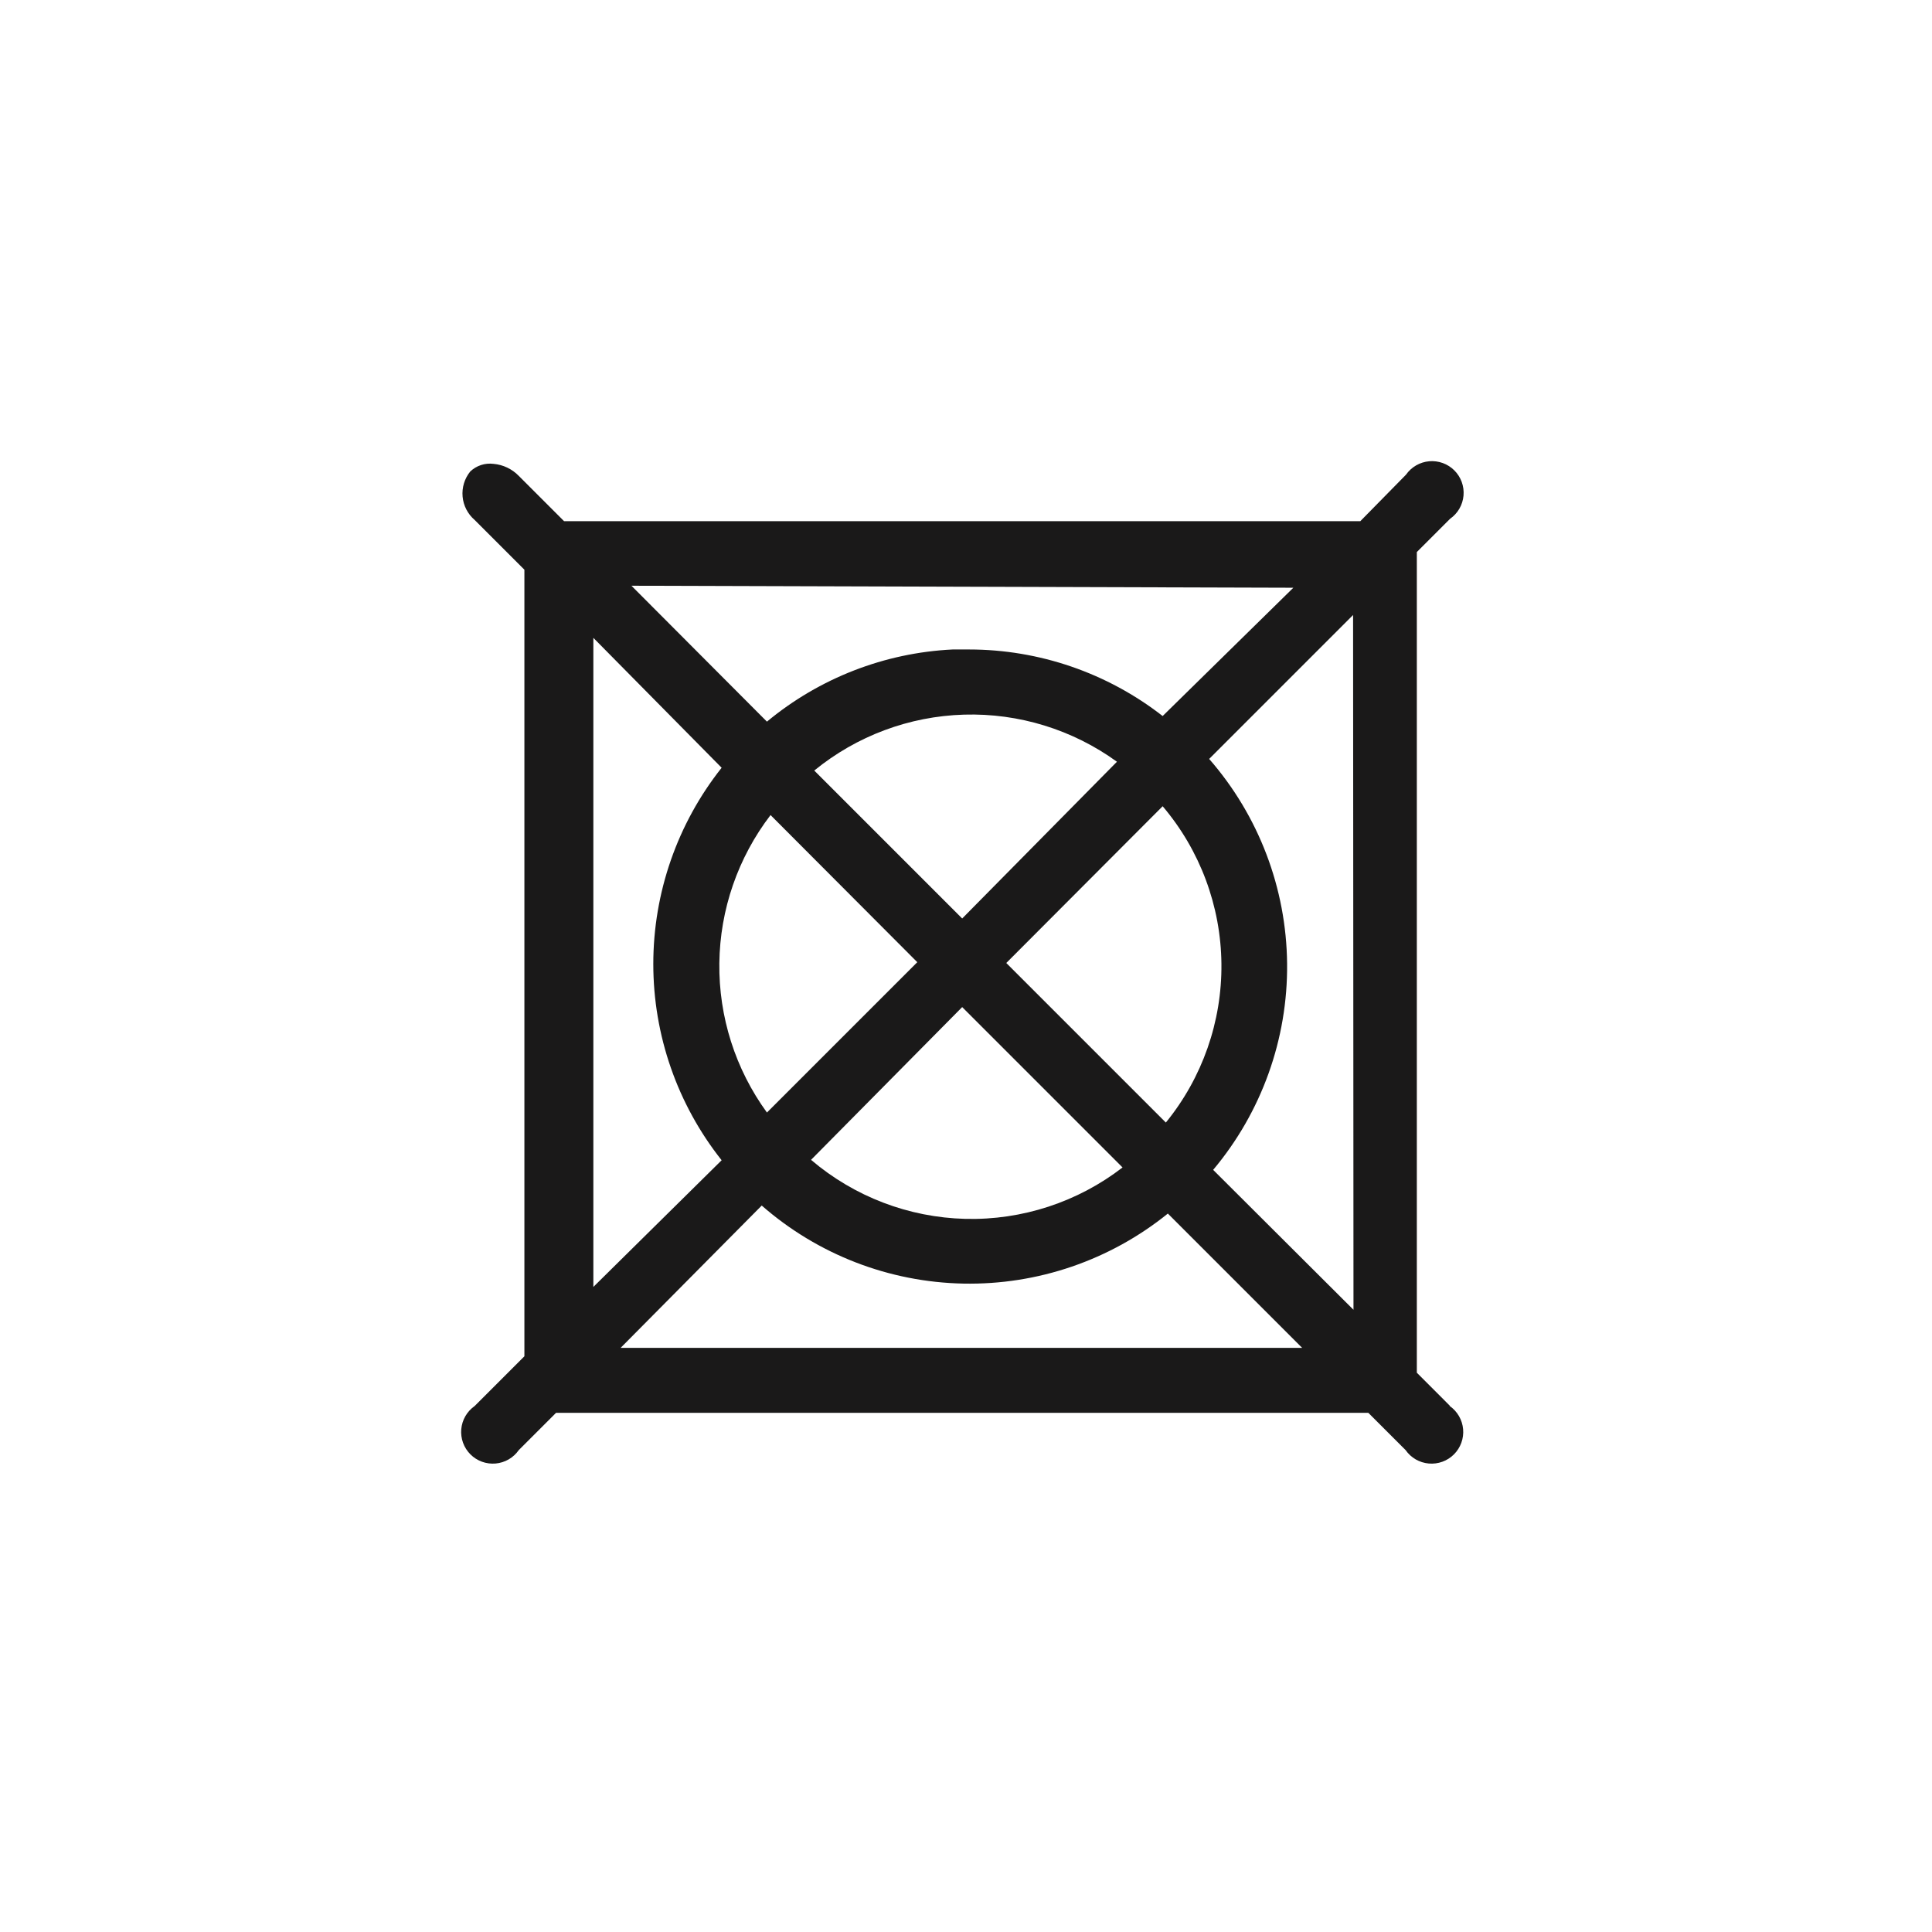 <svg width="183" height="183" viewBox="0 0 183 183" fill="none" xmlns="http://www.w3.org/2000/svg">
<path d="M137.316 133.139L134.203 130.025V52.291L137.354 49.139C137.714 48.888 138.014 48.562 138.234 48.182C138.453 47.803 138.587 47.38 138.625 46.943C138.664 46.506 138.606 46.066 138.456 45.654C138.307 45.242 138.068 44.868 137.758 44.558C137.448 44.248 137.074 44.01 136.662 43.86C136.25 43.71 135.81 43.653 135.373 43.691C134.937 43.73 134.514 43.863 134.134 44.083C133.755 44.303 133.428 44.603 133.177 44.962L128.848 49.367H53.43L49.139 45.076C48.504 44.421 47.655 44.017 46.747 43.937C46.349 43.886 45.945 43.924 45.564 44.049C45.183 44.173 44.835 44.382 44.544 44.658C44.001 45.327 43.74 46.182 43.818 47.041C43.896 47.899 44.307 48.693 44.962 49.253L49.671 53.962V128.468L44.962 133.177C44.603 133.428 44.303 133.755 44.083 134.134C43.863 134.514 43.73 134.937 43.691 135.373C43.653 135.81 43.71 136.25 43.86 136.662C44.01 137.074 44.248 137.448 44.558 137.758C44.868 138.068 45.242 138.307 45.654 138.456C46.066 138.606 46.506 138.664 46.943 138.625C47.38 138.587 47.803 138.453 48.182 138.234C48.562 138.014 48.888 137.714 49.139 137.354L52.671 133.823H129.608L133.139 137.354C133.39 137.714 133.717 138.014 134.096 138.234C134.476 138.453 134.899 138.587 135.336 138.625C135.772 138.664 136.212 138.606 136.624 138.456C137.036 138.307 137.41 138.068 137.72 137.758C138.03 137.448 138.269 137.074 138.418 136.662C138.568 136.25 138.626 135.81 138.587 135.373C138.549 134.937 138.415 134.514 138.196 134.134C137.976 133.755 137.676 133.428 137.316 133.177V133.139ZM128.203 124.063L114.911 110.81C119.501 105.343 121.985 98.416 121.915 91.278C121.846 84.14 119.227 77.263 114.532 71.886L128.165 58.253L128.203 124.063ZM86.886 91.139L72.645 105.38C69.656 101.274 68.074 96.312 68.136 91.234C68.197 86.156 69.899 81.234 72.987 77.203L86.886 91.139ZM77.127 72.987C81.143 69.704 86.134 67.841 91.32 67.69C96.506 67.539 101.596 69.108 105.797 72.152L91.139 87L77.127 72.987ZM91.139 95.392L106.329 110.582C102.074 113.864 96.82 115.583 91.448 115.452C86.076 115.32 80.912 113.346 76.823 109.861L91.139 95.392ZM95.316 91.215L110.127 76.367C113.669 80.54 115.638 85.82 115.694 91.293C115.749 96.766 113.887 102.086 110.43 106.329L95.316 91.215ZM122.506 55.671L110.127 67.823C104.885 63.738 98.43 61.52 91.785 61.519H90.228C83.782 61.834 77.612 64.233 72.645 68.354L59.81 55.481L122.506 55.671ZM56.203 60.418L68.354 72.722C64.162 78.01 61.881 84.561 61.881 91.31C61.881 98.059 64.162 104.61 68.354 109.899L56.203 121.899V60.418ZM58.785 127.671L72.152 114.19C77.448 118.826 84.21 121.444 91.248 121.583C98.285 121.722 105.145 119.373 110.62 114.949L123.342 127.671H58.785Z" fill="#1A1919"></path>
</svg>
